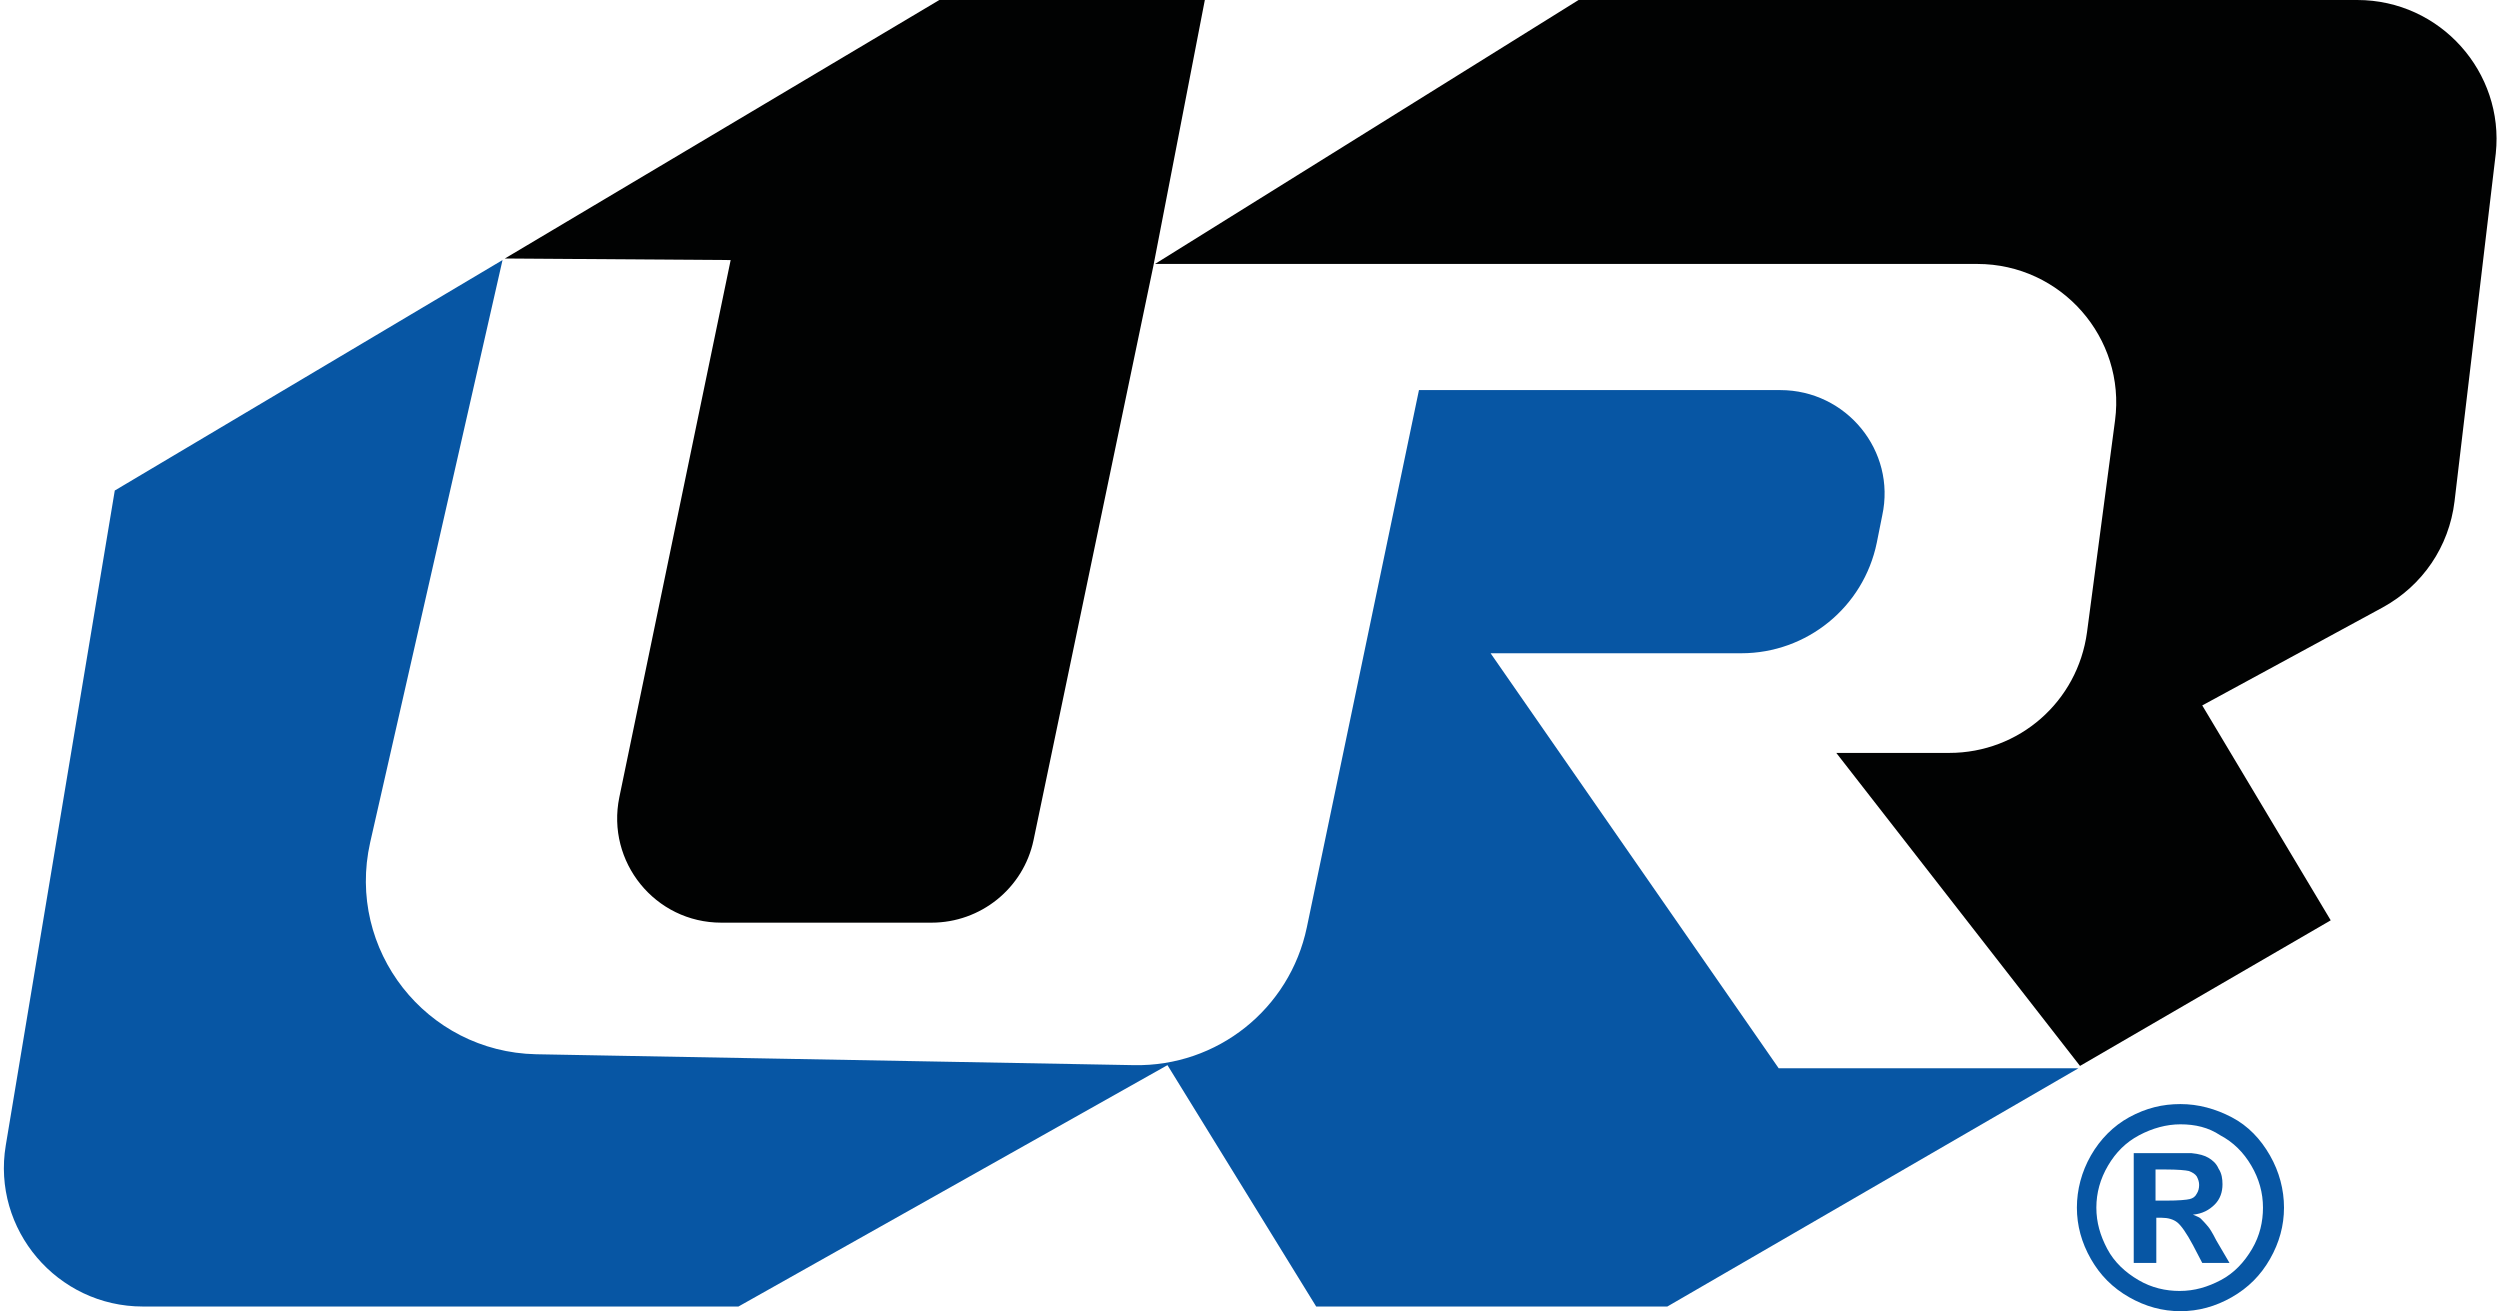 <?xml version="1.0" encoding="utf-8"?>
<svg xmlns="http://www.w3.org/2000/svg" xmlns:xlink="http://www.w3.org/1999/xlink" version="1.1" id="Ebene_1" x="0px" y="0px" viewBox="0 0 320 168.4" style="enable-background:new 0 0 320 168.4;" xml:space="preserve" width="143" height="75">
<style type="text/css">
	.st0{fill:#0756A4;}
	.st1{fill:#010202;}
</style>
<g>
	<g>
		<path class="st0" d="M227.9,137.2l-37-53.3h32.2c8.4,0,15.7-5.9,17.4-14.2l0.7-3.5c1.8-8.3-4.6-16.1-13.1-16.1h-46.4l-14.4,69    c-2.2,10.5-11.5,17.9-22.2,17.7l-76.8-1.4C54.2,135.1,43.9,122,47,108.2L64,33.4L14.2,63L0.2,147.1c-1.8,10.8,6.6,20.7,17.6,20.7    h76.5l55.1-31l19.1,31h45.1l52.8-30.6H227.9z"/>
		<path class="st1" d="M93.3,33.4l-14.3,69c-1.7,8.3,4.6,16.1,13.1,16.1h27c6.3,0,11.8-4.4,13.1-10.6l15.4-73.8h0L154.2,0h-34.1    L64.3,33.2L93.3,33.4z"/>
		<path class="st1" d="M302.2,0h-100l-54.4,33.9h105.6c10.8,0,19.1,9.5,17.7,20.1l-3.6,27.2c-1.2,8.9-8.7,15.5-17.7,15.5h-14.5    l31.3,40.2l32.2-18.7l-16.5-27.6l23.2-12.6c5.1-2.8,8.5-7.8,9.2-13.6l5.3-44.7C321.1,9.3,312.9,0,302.2,0z"/>
	</g>
	<g>
		<path class="st0" d="M279.5,141.8c2.3,0,4.5,0.6,6.6,1.7c2.1,1.1,3.7,2.8,4.9,4.9c1.2,2.1,1.8,4.4,1.8,6.7c0,2.3-0.6,4.5-1.8,6.6    c-1.2,2.1-2.8,3.7-4.9,4.9c-2.1,1.2-4.3,1.8-6.6,1.8c-2.3,0-4.5-0.6-6.6-1.8c-2.1-1.2-3.7-2.8-4.9-4.9c-1.2-2.1-1.8-4.3-1.8-6.6    c0-2.3,0.6-4.6,1.8-6.7c1.2-2.1,2.9-3.8,4.9-4.9C275.1,142.3,277.2,141.8,279.5,141.8z M279.5,144.4c-1.8,0-3.6,0.5-5.3,1.4    c-1.7,0.9-3,2.2-4,3.9c-1,1.7-1.5,3.5-1.5,5.4c0,1.9,0.5,3.6,1.4,5.3c0.9,1.7,2.3,3,4,4c1.7,1,3.5,1.4,5.3,1.4    c1.9,0,3.6-0.5,5.3-1.4c1.7-0.9,3-2.3,4-4c1-1.7,1.4-3.5,1.4-5.3c0-1.9-0.5-3.7-1.5-5.4c-1-1.7-2.3-3-4-3.9    C283.1,144.8,281.4,144.4,279.5,144.4z M273.5,162.2v-14.1h2.9c2.7,0,4.2,0,4.5,0c1,0.1,1.7,0.3,2.2,0.6c0.5,0.3,1,0.7,1.3,1.4    c0.4,0.6,0.5,1.3,0.5,2c0,1-0.3,1.9-1,2.6c-0.7,0.7-1.6,1.2-2.8,1.3c0.4,0.2,0.8,0.3,1,0.5c0.2,0.2,0.6,0.6,1,1.1    c0.1,0.1,0.5,0.7,1,1.7l1.7,2.9h-3.5l-1.2-2.3c-0.8-1.5-1.5-2.5-2-2.9c-0.5-0.4-1.2-0.6-2-0.6h-0.7v5.8H273.5z M276.4,154.2h1.2    c1.7,0,2.7-0.1,3.1-0.2c0.4-0.1,0.7-0.3,0.9-0.7c0.2-0.3,0.3-0.7,0.3-1.1c0-0.4-0.1-0.7-0.3-1.1c-0.2-0.3-0.5-0.5-1-0.7    c-0.4-0.1-1.4-0.2-3.1-0.2h-1.2V154.2z"/>
	</g>
</g>
</svg>
